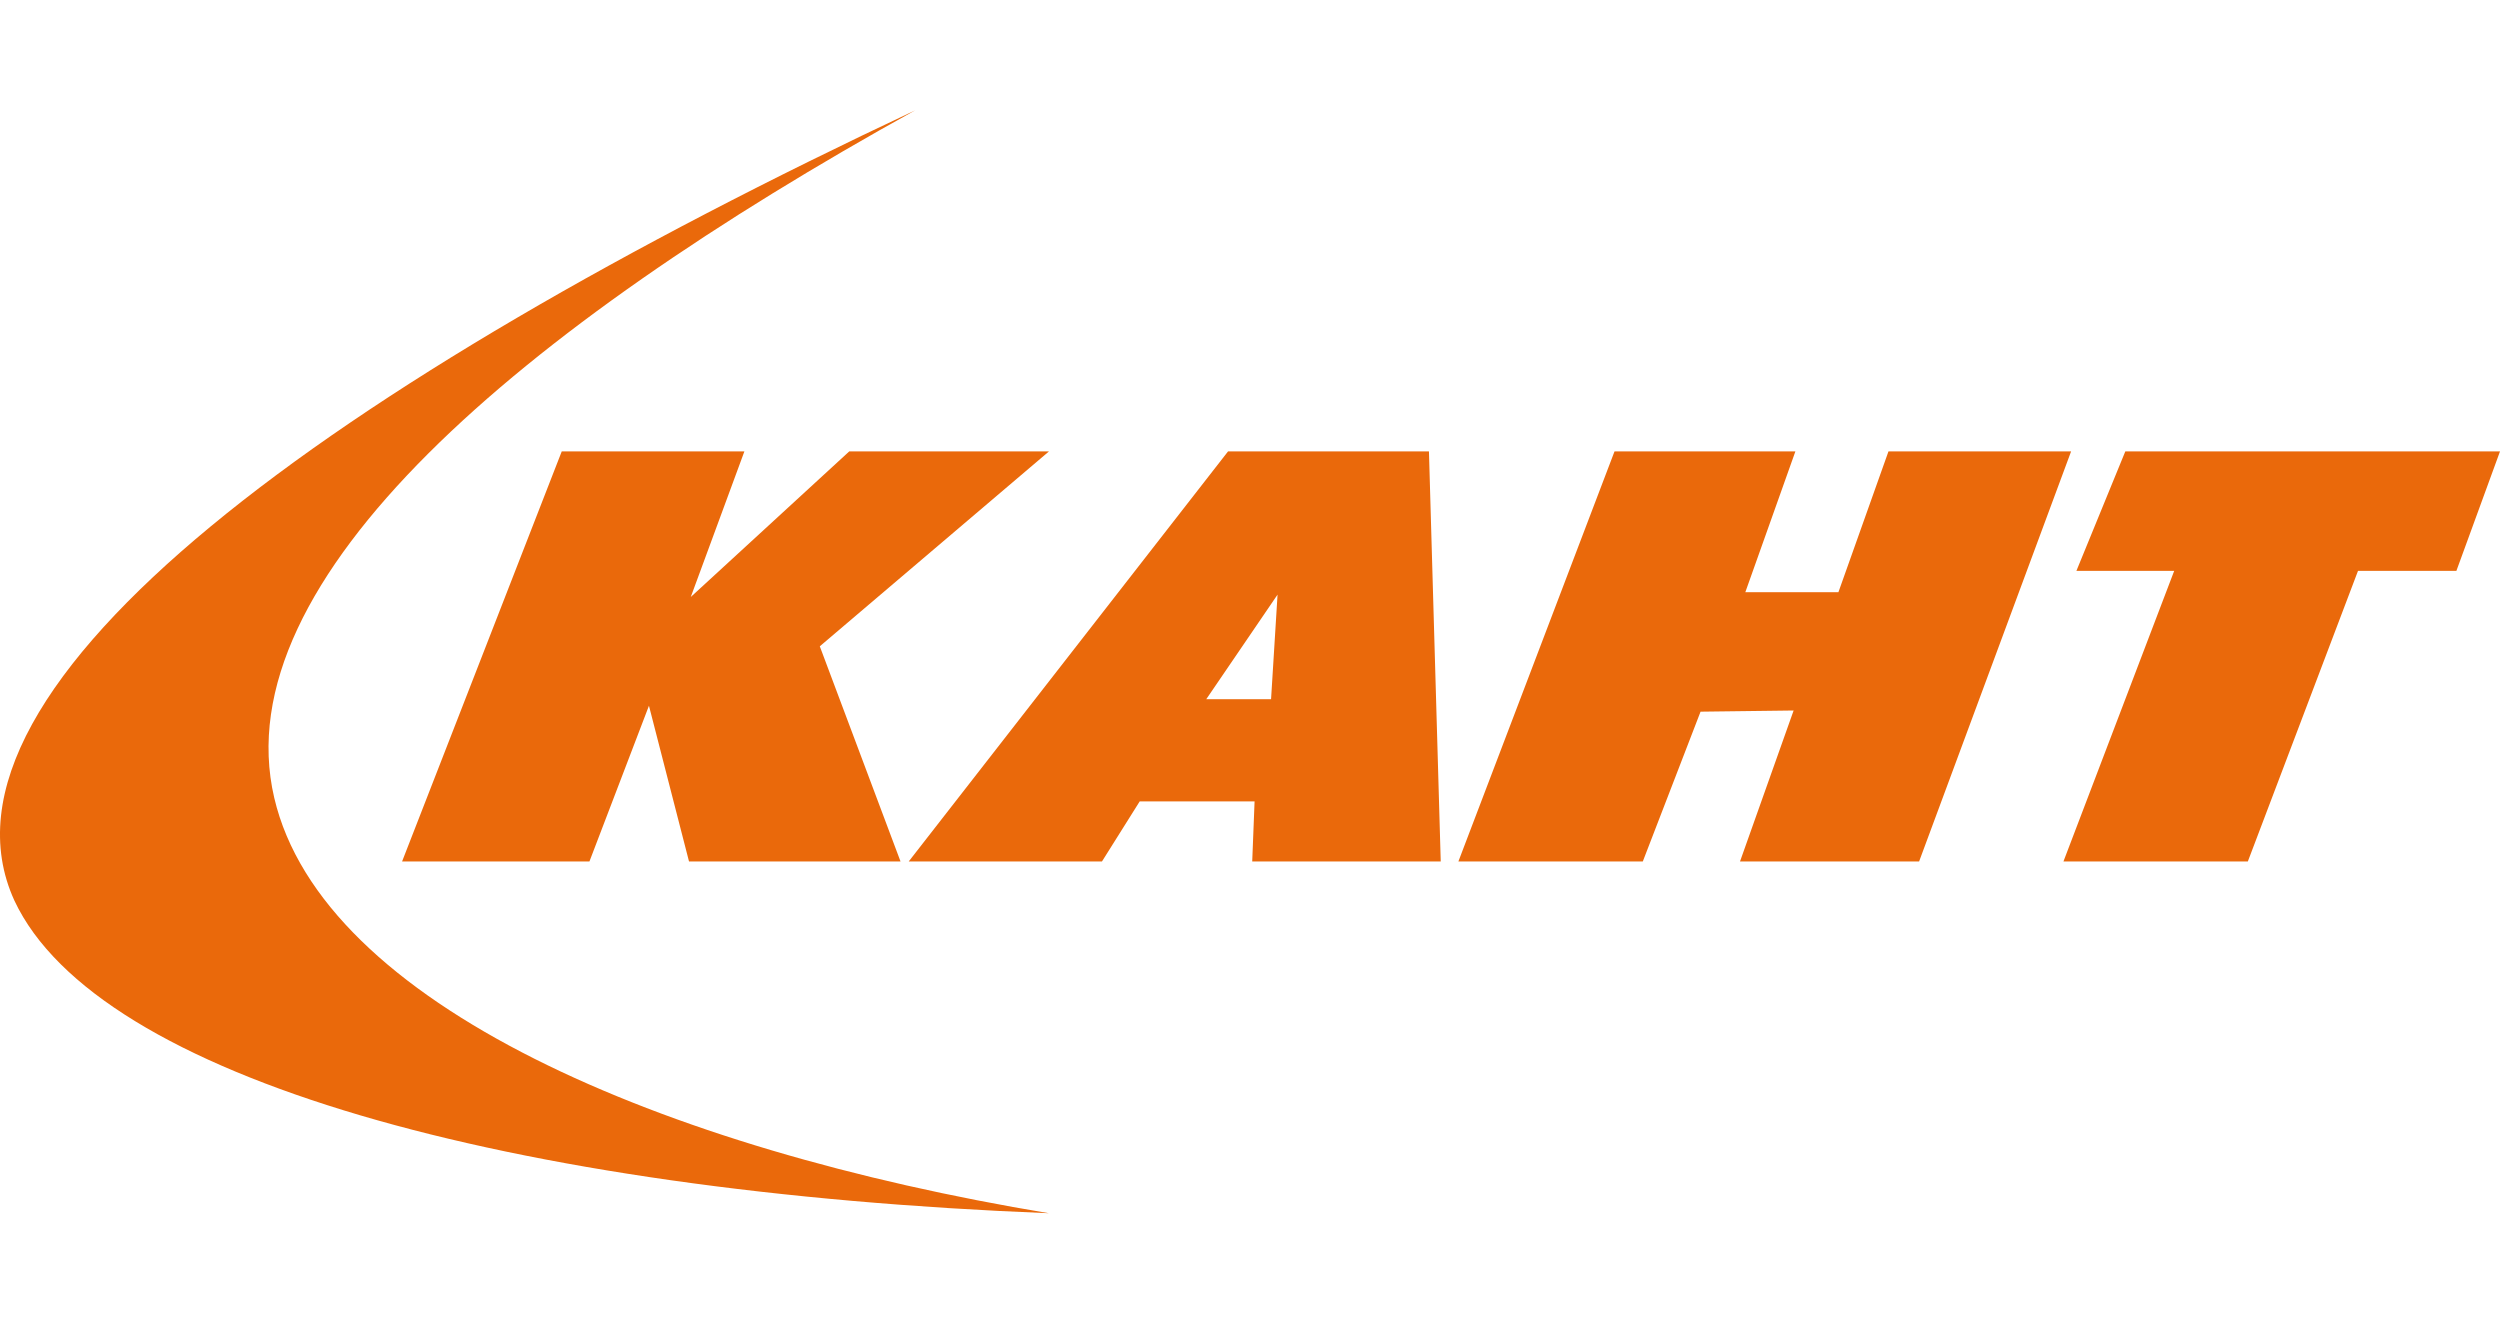 <svg width="136" height="72" viewBox="0 0 136 72" fill="none" xmlns="http://www.w3.org/2000/svg">
<path d="M14.919 43.403C12.131 31.506 28.412 17.832 49.788 6C18.348 20.774 -4.599 37.228 0.785 48.996C5.304 58.629 27.675 64.836 57.064 66C36.007 62.509 17.547 54.621 14.919 43.403Z" fill="#EA690B"/>
<path fill-rule="evenodd" clip-rule="evenodd" d="M66.806 24.556L49.436 46.862H59.948L61.999 43.597H68.249L68.121 46.862H78.376L77.735 24.556H66.806ZM69.146 38.036H65.621L69.499 32.347L69.146 38.036Z" fill="#EA690B"/>
<path d="M102.733 24.556L100.009 32.217H94.945L97.669 24.556H87.83L79.337 46.862H89.369L92.51 38.715L97.573 38.651L94.657 46.862H104.4L112.668 24.556H102.733Z" fill="#EA690B"/>
<path d="M112.957 31.054L115.617 24.556H136L133.628 31.054H128.276L122.283 46.862H112.252L118.277 31.054H112.957Z" fill="#EA690B"/>
<path d="M37.578 32.476L46.199 24.556H57.064L44.597 35.159L48.988 46.862H37.482L35.303 38.392L32.066 46.862H21.874L30.559 24.556H40.495L37.578 32.476Z" fill="#EA690B"/>
</svg>
